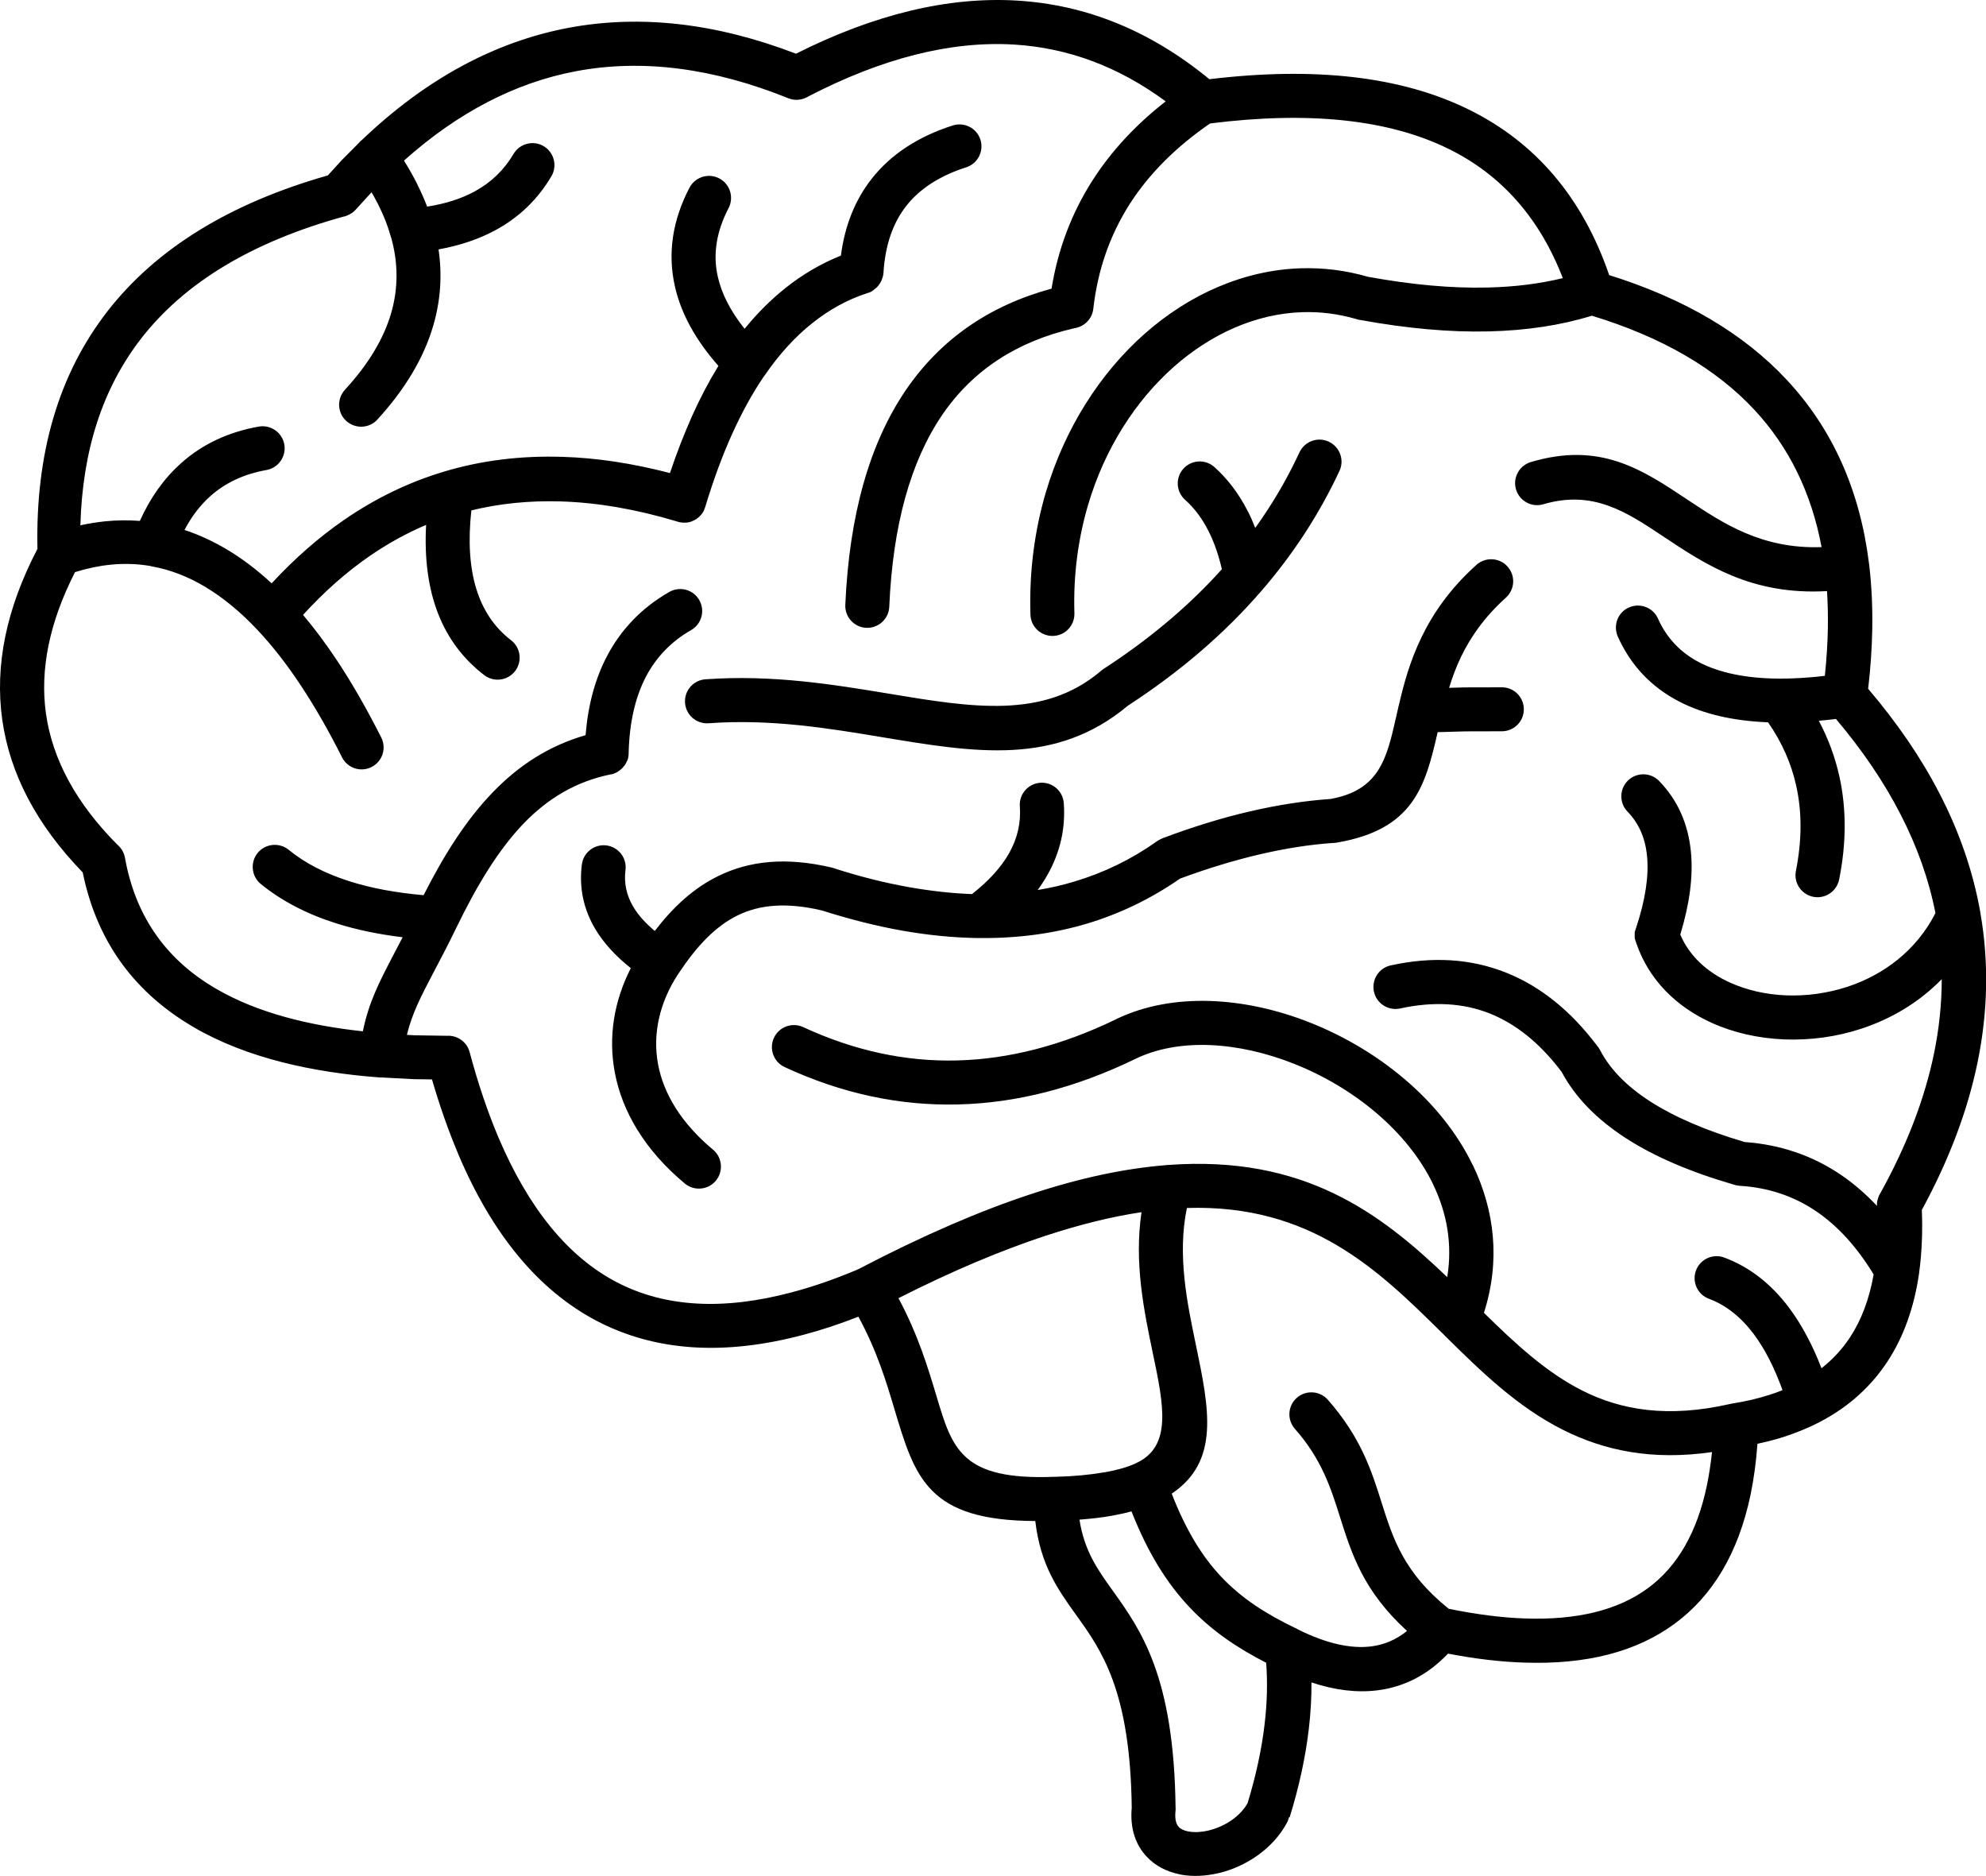 <svg width="90" height="85" viewBox="0 0 90 85" fill="none" xmlns="http://www.w3.org/2000/svg">
<path d="M58.419 82.327L58.357 82.515L58.345 82.538L58.334 82.558L58.322 82.581C57.689 83.765 56.459 84.57 55.244 84.862L55.201 84.87C54.63 85.003 54.052 85.03 53.533 84.937L53.447 84.917C52.877 84.8 52.361 84.542 51.97 84.124C51.474 83.601 51.201 82.862 51.287 81.905C51.224 76.601 49.919 74.776 48.791 73.202C47.931 72.003 47.154 70.921 46.916 68.913C42.044 68.89 41.47 66.98 40.525 63.816C40.169 62.624 39.748 61.214 38.9 59.655C38.048 59.987 37.228 60.261 36.439 60.468C32.822 61.437 29.685 61.23 27.037 59.843C24.412 58.464 22.318 55.948 20.771 52.3L20.748 52.241C20.314 51.21 19.923 50.097 19.576 48.905L18.748 48.894L17.279 48.816H17.177L17.15 48.812C14.193 48.585 11.201 47.952 8.767 46.534L8.705 46.495C6.271 45.058 4.427 42.855 3.748 39.526C1.666 37.378 0.451 35.073 0.103 32.616C-0.245 30.151 0.287 27.569 1.697 24.87C1.603 20.522 2.666 16.929 4.884 14.085C7.088 11.261 10.416 9.21 14.857 7.948L15.486 7.257L16.259 6.48L16.275 6.46C16.306 6.421 16.345 6.386 16.384 6.355L16.404 6.339C19.291 3.585 22.412 1.894 25.763 1.261C29.009 0.652 32.447 1.042 36.072 2.433C39.631 0.644 42.975 -0.161 46.099 0.027C49.248 0.218 52.15 1.406 54.806 3.589C59.592 3.011 63.502 3.464 66.533 4.949C69.584 6.441 71.717 8.949 72.924 12.464C76.334 13.53 79.022 15.116 80.979 17.218C83.045 19.437 84.287 22.21 84.698 25.53L84.701 25.558L84.705 25.577V25.585L84.709 25.609C84.815 26.515 84.862 27.476 84.846 28.495C84.83 29.374 84.768 30.276 84.659 31.206C85.987 32.765 87.073 34.355 87.905 35.972C88.803 37.714 89.412 39.491 89.737 41.3V41.304L89.74 41.327L89.744 41.347V41.355L89.752 41.401C90.131 43.593 90.088 45.839 89.619 48.124C89.17 50.316 88.326 52.55 87.092 54.819C87.112 55.28 87.112 55.73 87.096 56.167C87.076 56.694 87.037 57.191 86.971 57.648V57.671L86.967 57.691V57.695L86.963 57.718C86.74 59.253 86.26 60.585 85.526 61.699C84.784 62.824 83.791 63.718 82.557 64.378L82.537 64.39L82.483 64.417L82.459 64.433L82.448 64.437C81.932 64.702 81.377 64.929 80.787 65.117C80.428 65.23 80.045 65.327 79.643 65.413C79.584 66.245 79.475 67.023 79.326 67.745C78.776 70.347 77.627 72.292 75.881 73.573C74.158 74.839 71.885 75.425 69.069 75.327H69.057C67.987 75.292 66.838 75.156 65.619 74.921C64.709 75.878 63.639 76.433 62.412 76.585C61.494 76.698 60.498 76.581 59.432 76.226C59.436 76.913 59.397 77.62 59.311 78.339C59.162 79.612 58.873 80.948 58.444 82.335L58.419 82.327ZM21.364 23.093C21.052 25.875 21.65 27.847 23.157 29.004C23.595 29.34 23.677 29.965 23.345 30.402C23.009 30.84 22.384 30.922 21.947 30.59C20.025 29.117 19.146 26.847 19.31 23.781C18.427 24.156 17.576 24.625 16.759 25.187C15.697 25.918 14.689 26.812 13.732 27.859C14.259 28.48 14.775 29.175 15.279 29.933C15.958 30.957 16.626 32.125 17.279 33.418C17.525 33.91 17.326 34.507 16.833 34.754C16.341 35 15.743 34.8 15.497 34.308C14.892 33.101 14.263 32.007 13.618 31.035C12.99 30.085 12.337 29.254 11.677 28.55C10.9 27.722 10.099 27.066 9.29 26.582C8.513 26.121 7.716 25.812 6.896 25.664H6.888L6.865 25.66L6.857 25.656L6.841 25.652L6.818 25.644C6.224 25.543 5.619 25.523 5.009 25.585C4.49 25.636 3.951 25.75 3.4 25.921C2.24 28.191 1.802 30.332 2.083 32.336C2.38 34.417 3.458 36.402 5.326 38.277L5.345 38.292L5.38 38.324L5.431 38.379L5.443 38.394C5.474 38.433 5.501 38.472 5.529 38.511L5.533 38.519C5.564 38.574 5.591 38.629 5.615 38.687L5.619 38.695L5.65 38.804V38.808L5.662 38.855C6.165 41.699 7.697 43.562 9.728 44.761L9.783 44.792C11.689 45.906 14.048 46.468 16.443 46.726C16.72 45.382 17.185 44.496 17.9 43.128L18.247 42.464C17.146 42.331 16.142 42.121 15.24 41.835C13.896 41.41 12.751 40.812 11.818 40.05C11.392 39.703 11.329 39.07 11.677 38.644C12.025 38.218 12.658 38.156 13.083 38.503C13.818 39.105 14.744 39.581 15.841 39.929C16.826 40.242 17.947 40.449 19.197 40.558C20.138 38.699 21.142 37.128 22.326 35.902C23.517 34.667 24.884 33.785 26.537 33.308C26.646 31.953 26.966 30.769 27.494 29.753C28.138 28.515 29.087 27.531 30.329 26.82C30.806 26.546 31.415 26.71 31.689 27.187C31.962 27.663 31.798 28.273 31.322 28.546C30.419 29.062 29.736 29.773 29.267 30.668C28.79 31.589 28.529 32.722 28.49 34.054V34.093L28.486 34.191V34.214L28.482 34.238V34.242L28.478 34.265V34.269L28.47 34.312V34.316L28.466 34.335V34.339L28.462 34.359L28.458 34.363L28.454 34.382V34.39L28.447 34.41L28.443 34.417L28.435 34.441L28.341 34.628L28.333 34.64L28.326 34.648L28.318 34.66L28.31 34.667L28.302 34.679L28.294 34.687L28.287 34.699L28.279 34.706L28.247 34.746L28.24 34.757L28.232 34.765L28.189 34.812L28.181 34.82L28.146 34.851L28.134 34.863L28.126 34.867C28.079 34.906 28.033 34.945 27.978 34.976L27.97 34.98L27.935 34.999L27.912 35.011H27.908L27.869 35.031H27.865L27.822 35.05L27.802 35.058H27.798L27.779 35.066H27.775L27.728 35.078L27.681 35.085H27.677L27.654 35.089C26.091 35.414 24.829 36.175 23.743 37.296C22.603 38.48 21.626 40.081 20.681 42.031L20.673 42.05L20.669 42.054L20.654 42.085C20.306 42.808 19.947 43.484 19.642 44.066C19.068 45.16 18.681 45.902 18.439 46.886L18.79 46.906L20.255 46.929C20.72 46.898 21.161 47.203 21.282 47.667C21.657 49.074 22.087 50.339 22.56 51.468L22.583 51.523C23.95 54.742 25.735 56.933 27.935 58.086C30.118 59.23 32.775 59.382 35.9 58.546C36.845 58.296 37.822 57.957 38.825 57.535L38.849 57.523L38.927 57.488C41.845 55.964 44.411 54.863 46.685 54.113C48.997 53.347 51.032 52.933 52.845 52.789L52.892 52.781H52.939C59.103 52.328 62.564 54.972 65.584 57.863C65.83 56.374 65.568 54.957 64.955 53.683L64.935 53.636C64.353 52.441 63.459 51.355 62.385 50.437C61.283 49.496 59.986 48.726 58.627 48.191C56.127 47.203 53.451 47.011 51.459 47.972C48.756 49.285 46.072 49.976 43.416 50.039C40.752 50.105 38.13 49.539 35.56 48.347C35.06 48.117 34.841 47.523 35.072 47.023C35.302 46.523 35.896 46.304 36.396 46.535C38.693 47.597 41.017 48.105 43.369 48.046C45.713 47.988 48.107 47.371 50.545 46.195L50.638 46.148C53.158 44.956 56.396 45.156 59.361 46.328C60.912 46.941 62.404 47.824 63.681 48.917C64.955 50.003 66.021 51.308 66.728 52.761L66.756 52.812C67.72 54.82 68.01 57.097 67.248 59.48C68.666 60.874 70.08 62.187 71.713 63.007C73.47 63.89 75.576 64.253 78.408 63.609L78.525 63.585H78.529L78.552 63.581H78.556C79.115 63.492 79.65 63.367 80.154 63.206C80.369 63.14 80.58 63.066 80.779 62.984C80.408 61.957 79.974 61.109 79.474 60.441C78.888 59.663 78.209 59.128 77.443 58.843C76.927 58.652 76.666 58.078 76.857 57.562C77.049 57.046 77.623 56.785 78.138 56.976C79.275 57.398 80.252 58.156 81.072 59.245C81.638 60.003 82.131 60.917 82.545 61.992C83.052 61.593 83.482 61.128 83.834 60.597C84.353 59.808 84.713 58.855 84.908 57.742C84.158 56.507 83.295 55.558 82.326 54.894C81.303 54.195 80.138 53.804 78.846 53.726C78.744 53.718 78.646 53.699 78.556 53.667C76.592 53.097 74.971 52.398 73.697 51.578C72.357 50.714 71.381 49.71 70.771 48.566C69.799 47.277 68.709 46.394 67.51 45.917C66.306 45.441 64.951 45.363 63.451 45.691C62.912 45.808 62.377 45.464 62.263 44.925C62.146 44.386 62.49 43.851 63.029 43.738C64.916 43.324 66.658 43.433 68.248 44.066C69.802 44.683 71.181 45.792 72.385 47.39C72.435 47.449 72.478 47.511 72.513 47.581C72.959 48.441 73.716 49.214 74.775 49.898C75.888 50.613 77.322 51.23 79.064 51.742C80.689 51.859 82.154 52.359 83.451 53.246C84.021 53.636 84.556 54.101 85.06 54.636V54.519L85.068 54.449V54.433L85.072 54.425V54.41L85.076 54.402L85.08 54.386L85.084 54.378L85.088 54.363L85.092 54.355L85.099 54.316L85.103 54.308L85.107 54.292L85.111 54.285L85.115 54.269L85.119 54.261L85.123 54.246L85.127 54.238L85.131 54.222L85.135 54.214L85.146 54.179L85.154 54.167L85.158 54.156L85.166 54.144L85.193 54.089L85.217 54.05C86.412 51.894 87.221 49.785 87.646 47.722C87.877 46.593 87.994 45.472 87.994 44.363C86.963 45.421 85.701 46.163 84.357 46.605C83.225 46.98 82.029 47.136 80.869 47.093C79.697 47.046 78.56 46.792 77.564 46.339C75.978 45.621 74.725 44.406 74.154 42.734L74.138 42.687V42.683L74.131 42.663L74.127 42.656L74.123 42.64L74.119 42.632L74.115 42.617L74.111 42.609L74.107 42.593L74.084 42.523V42.499L74.08 42.484V42.257L74.084 42.242V42.218L74.107 42.148L74.111 42.132L74.115 42.124L74.119 42.109L74.123 42.101L74.127 42.085L74.131 42.078L74.138 42.058V42.054L74.154 42.007C74.568 40.749 74.728 39.671 74.638 38.777C74.56 37.964 74.263 37.296 73.756 36.773C73.373 36.378 73.381 35.746 73.775 35.363C74.17 34.98 74.802 34.988 75.185 35.382C76.017 36.238 76.502 37.308 76.627 38.589C76.736 39.691 76.572 40.945 76.146 42.343C76.56 43.324 77.377 44.054 78.392 44.515C79.158 44.863 80.037 45.062 80.947 45.097C81.865 45.132 82.822 45.003 83.736 44.703C85.361 44.163 86.842 43.07 87.709 41.37C87.412 39.851 86.881 38.355 86.119 36.878C85.369 35.421 84.396 33.988 83.201 32.574C82.936 32.605 82.678 32.636 82.424 32.656C82.853 33.464 83.166 34.316 83.361 35.199C83.678 36.652 83.674 38.203 83.346 39.843C83.24 40.382 82.717 40.738 82.174 40.632C81.635 40.527 81.279 40.003 81.385 39.46C81.658 38.089 81.666 36.808 81.404 35.624C81.181 34.597 80.752 33.628 80.123 32.726C78.537 32.663 77.193 32.351 76.103 31.788C74.83 31.132 73.897 30.144 73.314 28.839C73.092 28.335 73.314 27.745 73.818 27.523C74.322 27.3 74.912 27.523 75.135 28.027C75.525 28.902 76.158 29.57 77.017 30.015C77.939 30.488 79.135 30.734 80.596 30.746H80.674C81.064 30.746 81.502 30.73 81.978 30.691C82.213 30.671 82.451 30.652 82.697 30.621C82.775 29.871 82.822 29.148 82.834 28.456C82.842 27.89 82.83 27.328 82.795 26.781C79.381 26.976 77.291 25.581 75.373 24.304C73.705 23.191 72.185 22.183 69.939 22.847C69.412 23.003 68.857 22.699 68.701 22.171C68.545 21.644 68.85 21.089 69.377 20.933C72.513 20.003 74.4 21.257 76.475 22.64C78.088 23.714 79.842 24.882 82.549 24.788C82.088 22.328 81.072 20.253 79.506 18.57C77.756 16.691 75.299 15.265 72.138 14.304C70.736 14.738 69.181 14.972 67.478 15.015C65.697 15.058 63.748 14.882 61.635 14.495L61.588 14.488H61.584L61.56 14.484H61.556L61.533 14.476H61.529L61.506 14.468H61.502L61.478 14.46H61.474L61.455 14.452L61.435 14.448C60.627 14.214 59.814 14.117 59.013 14.144C56.928 14.21 54.892 15.117 53.189 16.624C51.455 18.163 50.06 20.327 49.306 22.886C48.861 24.398 48.635 26.05 48.689 27.784C48.705 28.335 48.275 28.796 47.724 28.812C47.174 28.827 46.713 28.398 46.697 27.847C46.635 25.89 46.889 24.03 47.389 22.323C48.252 19.402 49.853 16.913 51.861 15.132C53.904 13.323 56.381 12.238 58.943 12.155C59.951 12.124 60.974 12.245 61.982 12.538C63.963 12.902 65.775 13.066 67.412 13.027C68.646 12.999 69.783 12.855 70.822 12.601C69.767 9.87 68.033 7.913 65.631 6.737C62.92 5.409 59.322 5.03 54.838 5.593C53.287 6.659 52.072 7.878 51.197 9.241C50.295 10.655 49.744 12.238 49.545 13.991C49.494 14.444 49.146 14.792 48.717 14.866L48.693 14.87C46.08 15.464 44.08 16.776 42.697 18.8C41.264 20.905 40.459 23.804 40.299 27.491C40.275 28.042 39.81 28.468 39.26 28.445C38.709 28.421 38.283 27.956 38.307 27.405C38.486 23.335 39.404 20.089 41.049 17.675C42.615 15.382 44.818 13.847 47.654 13.077C47.943 11.288 48.565 9.648 49.514 8.167C50.361 6.847 51.467 5.651 52.826 4.593C50.697 3.023 48.404 2.167 45.955 2.019C43.088 1.847 39.967 2.636 36.607 4.382L36.6 4.39L36.58 4.401L36.56 4.409L36.447 4.46H36.443L36.424 4.468H36.42C36.201 4.542 35.959 4.546 35.728 4.452C32.307 3.073 29.096 2.663 26.104 3.226C23.35 3.745 20.748 5.097 18.307 7.276C18.529 7.632 18.732 7.987 18.912 8.351L18.936 8.405C19.096 8.726 19.236 9.046 19.357 9.362C20.186 9.233 20.904 9.003 21.506 8.675C22.256 8.269 22.846 7.698 23.271 6.976C23.549 6.503 24.162 6.343 24.635 6.62C25.107 6.898 25.267 7.511 24.99 7.983C24.373 9.026 23.529 9.847 22.459 10.425C21.705 10.835 20.842 11.124 19.873 11.3C20.045 12.464 19.967 13.612 19.635 14.749C19.209 16.214 18.358 17.636 17.1 19.011C16.729 19.417 16.096 19.441 15.689 19.069C15.283 18.698 15.26 18.066 15.631 17.659C16.686 16.515 17.385 15.354 17.725 14.19C18.049 13.073 18.053 11.929 17.725 10.757L17.721 10.749L17.713 10.726V10.722L17.705 10.702V10.698L17.697 10.675C17.568 10.218 17.385 9.753 17.154 9.296L17.131 9.249C17.041 9.073 16.943 8.893 16.838 8.71L16.127 9.491L16.064 9.554L16.045 9.569L16.014 9.601L16.006 9.604L15.975 9.632L15.967 9.636L15.951 9.647L15.943 9.651L15.908 9.675L15.9 9.679L15.885 9.69L15.83 9.718L15.764 9.749L15.74 9.761L15.717 9.768L15.705 9.776L15.658 9.792L15.643 9.796L15.635 9.8L15.588 9.811L15.564 9.815C11.435 10.956 8.381 12.792 6.408 15.323C4.658 17.569 3.736 20.393 3.643 23.8C4.018 23.718 4.389 23.659 4.76 23.62C5.295 23.565 5.822 23.561 6.338 23.601C6.814 22.542 7.44 21.667 8.213 20.98C9.17 20.124 10.346 19.573 11.729 19.327C12.271 19.233 12.791 19.597 12.885 20.14C12.978 20.683 12.615 21.202 12.072 21.296C11.064 21.476 10.221 21.866 9.541 22.472C9.08 22.878 8.686 23.393 8.361 24.011C9.006 24.222 9.635 24.515 10.256 24.878C10.959 25.296 11.643 25.811 12.31 26.429C13.346 25.311 14.439 24.351 15.584 23.561C17.017 22.573 18.537 21.839 20.139 21.362C21.822 20.858 23.607 20.64 25.486 20.698C27.053 20.745 28.678 20.995 30.361 21.433C30.67 20.507 31.01 19.64 31.373 18.827C31.736 18.019 32.131 17.269 32.557 16.577C31.521 15.405 30.861 14.202 30.584 12.972C30.248 11.483 30.471 9.991 31.244 8.507C31.498 8.019 32.103 7.827 32.592 8.081C33.08 8.335 33.272 8.94 33.017 9.429C32.463 10.491 32.299 11.53 32.529 12.538C32.705 13.316 33.107 14.101 33.744 14.898C34.314 14.191 34.932 13.581 35.584 13.058C36.365 12.433 37.209 11.941 38.107 11.581C38.283 10.222 38.748 9.062 39.498 8.105C40.365 6.999 41.596 6.19 43.181 5.683C43.705 5.519 44.267 5.808 44.431 6.331C44.596 6.855 44.306 7.417 43.783 7.581C42.588 7.964 41.681 8.55 41.068 9.331C40.459 10.108 40.115 11.116 40.037 12.343V12.37L40.033 12.39V12.394L40.029 12.413V12.417L40.014 12.511V12.515L40.006 12.534V12.538L39.998 12.558V12.562L39.99 12.581V12.585L39.982 12.604V12.608L39.971 12.648V12.651L39.967 12.655L39.959 12.671V12.679L39.889 12.819L39.881 12.831L39.877 12.839L39.853 12.87L39.849 12.878L39.842 12.89L39.834 12.898L39.818 12.917L39.81 12.929L39.807 12.937L39.799 12.948L39.771 12.976L39.764 12.987L39.709 13.042L39.701 13.046L39.689 13.058L39.682 13.062L39.646 13.093L39.635 13.104L39.627 13.108L39.611 13.12L39.607 13.124L39.592 13.136L39.588 13.14L39.572 13.151L39.568 13.155L39.553 13.167L39.549 13.171L39.533 13.183L39.529 13.187L39.51 13.198H39.506L39.486 13.21H39.482L39.443 13.233L39.396 13.249L39.377 13.257H39.373L39.353 13.265H39.349L39.33 13.273H39.326L39.307 13.28C38.412 13.569 37.58 14.026 36.807 14.644C36.029 15.261 35.31 16.05 34.654 17.007L34.646 17.015L34.635 17.034L34.623 17.05L34.619 17.054L34.603 17.073L34.596 17.085C34.084 17.839 33.611 18.706 33.174 19.671C32.732 20.651 32.326 21.753 31.959 22.968L31.951 22.987V22.991L31.943 23.011V23.015L31.916 23.081V23.085L31.908 23.105V23.108L31.9 23.128V23.132L31.889 23.151V23.155L31.877 23.175C31.799 23.312 31.693 23.421 31.564 23.511L31.561 23.515L31.545 23.523L31.541 23.526C31.486 23.558 31.432 23.589 31.373 23.608L31.369 23.612L31.35 23.62L31.346 23.624L31.326 23.632L31.256 23.651L31.252 23.655L31.232 23.659H31.229L31.162 23.671H31.158L31.139 23.675H31.135L31.092 23.679H30.943C30.896 23.675 30.85 23.667 30.799 23.659H30.795L30.721 23.64L30.674 23.624C28.826 23.069 27.068 22.769 25.416 22.718C23.986 22.675 22.619 22.812 21.314 23.136L21.364 23.093ZM55.373 25.793C55.228 25.164 55.033 24.597 54.786 24.101L54.763 24.054C54.478 23.488 54.123 23.019 53.705 22.644C53.294 22.277 53.259 21.648 53.626 21.238C53.993 20.828 54.622 20.793 55.033 21.16C55.642 21.707 56.146 22.375 56.544 23.16L56.572 23.21C56.685 23.433 56.786 23.668 56.884 23.918C57.091 23.632 57.286 23.347 57.474 23.054C58.001 22.242 58.474 21.386 58.888 20.496C59.122 19.996 59.716 19.777 60.216 20.011C60.716 20.246 60.935 20.839 60.7 21.339C60.251 22.3 59.732 23.234 59.146 24.14C58.568 25.027 57.927 25.886 57.22 26.707L57.204 26.726L57.2 26.73C56.357 27.71 55.423 28.64 54.4 29.519C53.392 30.386 52.294 31.203 51.114 31.972C47.841 34.707 44.216 34.105 39.989 33.402C37.572 33 34.935 32.562 32.111 32.769C31.56 32.808 31.083 32.394 31.044 31.843C31.005 31.293 31.419 30.816 31.97 30.777C35.017 30.558 37.779 31.015 40.31 31.433C44.056 32.054 47.267 32.589 49.845 30.437C49.892 30.394 49.939 30.355 49.997 30.316C51.118 29.59 52.154 28.816 53.103 28.003C53.919 27.3 54.677 26.566 55.364 25.797L55.373 25.793ZM65.657 31.164L66.365 31.144L68.075 31.14C68.626 31.148 69.064 31.601 69.056 32.152C69.048 32.703 68.595 33.14 68.044 33.132L66.396 33.136L65.15 33.172C64.591 35.64 64.052 37.574 60.607 38.172H60.603L60.583 38.175H60.579L60.556 38.179H60.552L60.529 38.183H60.525L60.501 38.187H60.497L60.474 38.191H60.427C59.368 38.261 58.259 38.437 57.091 38.707C55.927 38.98 54.716 39.347 53.474 39.808C52.169 40.715 50.763 41.394 49.271 41.843C47.755 42.297 46.134 42.515 44.419 42.5H44.314C43.2 42.484 42.056 42.371 40.884 42.164C39.716 41.957 38.501 41.648 37.243 41.25L37.228 41.246C35.646 40.875 34.419 40.984 33.423 41.476C32.407 41.972 31.556 42.89 30.759 44.093L30.747 44.113L30.739 44.125L30.732 44.133L30.716 44.152V44.156C29.907 45.398 29.556 46.824 29.825 48.238C30.075 49.55 30.864 50.882 32.314 52.09C32.736 52.441 32.79 53.074 32.439 53.496C32.087 53.918 31.454 53.972 31.032 53.621C29.208 52.097 28.197 50.355 27.864 48.605C27.552 46.968 27.833 45.336 28.587 43.863C27.896 43.316 27.36 42.73 26.982 42.101C26.439 41.191 26.236 40.211 26.368 39.168C26.439 38.621 26.935 38.234 27.482 38.304C28.029 38.375 28.415 38.871 28.345 39.418C28.271 40.004 28.388 40.562 28.697 41.082C28.919 41.457 29.247 41.824 29.673 42.179C30.505 41.09 31.431 40.238 32.548 39.691C33.966 38.996 35.626 38.82 37.7 39.308L37.822 39.343L37.845 39.355C39.005 39.726 40.134 40.008 41.22 40.199C42.204 40.371 43.154 40.476 44.048 40.508C44.81 39.91 45.376 39.289 45.736 38.644C46.111 37.976 46.271 37.273 46.216 36.531C46.177 35.98 46.591 35.504 47.142 35.465C47.693 35.425 48.169 35.84 48.208 36.39C48.29 37.527 48.048 38.605 47.478 39.621C47.345 39.859 47.193 40.093 47.025 40.324C47.599 40.23 48.157 40.101 48.7 39.937C50.025 39.539 51.263 38.941 52.4 38.136L52.419 38.121L52.435 38.113L52.454 38.097L52.458 38.093L52.478 38.082L52.482 38.078L52.501 38.07L52.525 38.058L52.529 38.054L52.548 38.047L52.552 38.043L52.571 38.035L52.575 38.031L52.595 38.023L52.599 38.019L52.618 38.011L52.622 38.008L52.642 38L52.646 37.996L52.665 37.988L52.689 37.976C54.068 37.457 55.392 37.05 56.646 36.761C57.907 36.468 59.126 36.281 60.294 36.199C62.517 35.804 62.845 34.347 63.263 32.508L63.376 32.011L63.38 31.988L63.384 31.98L63.388 31.965L63.396 31.941V31.933C63.618 30.972 63.9 29.945 64.415 28.879C64.946 27.781 65.716 26.664 66.907 25.593C67.317 25.226 67.946 25.258 68.317 25.668C68.685 26.078 68.653 26.707 68.243 27.078C67.271 27.953 66.646 28.859 66.216 29.746C65.989 30.218 65.814 30.691 65.669 31.164L65.657 31.164ZM65.462 60.5C65.427 60.468 65.392 60.433 65.361 60.398L65.333 60.375C62.447 57.523 59.396 54.554 53.786 54.73C53.345 56.867 53.798 59.035 54.193 60.925C54.794 63.816 55.294 66.203 53.099 67.672C53.747 69.344 54.489 70.535 55.341 71.437C56.302 72.457 57.427 73.148 58.712 73.769L58.735 73.777L58.751 73.785L58.755 73.789L58.798 73.812L58.818 73.824H58.821L58.841 73.836C60.106 74.461 61.208 74.711 62.146 74.593C62.735 74.519 63.275 74.285 63.763 73.894C61.79 72.093 61.259 70.425 60.72 68.718C60.313 67.429 59.896 66.109 58.681 64.738C58.317 64.324 58.356 63.695 58.767 63.332C59.181 62.968 59.81 63.007 60.173 63.418C61.673 65.121 62.157 66.636 62.622 68.117C63.126 69.703 63.614 71.254 65.653 72.89C66.907 73.144 68.059 73.293 69.102 73.328C71.466 73.41 73.321 72.953 74.677 71.957C76.013 70.976 76.903 69.433 77.345 67.332C77.446 66.843 77.528 66.328 77.583 65.789C74.856 66.183 72.696 65.718 70.837 64.785C68.759 63.742 67.122 62.144 65.458 60.499L65.462 60.5ZM51.274 68.476C51.008 68.55 50.719 68.613 50.415 68.668L50.383 68.675C49.95 68.754 49.462 68.808 48.919 68.851C49.138 70.269 49.743 71.117 50.411 72.047C51.704 73.851 53.204 75.945 53.274 81.906C53.278 81.961 53.278 82.011 53.27 82.066C53.235 82.414 53.294 82.64 53.415 82.769C53.501 82.867 53.645 82.933 53.821 82.972L53.872 82.98C54.134 83.027 54.438 83.011 54.743 82.941L54.774 82.933C55.477 82.761 56.176 82.328 56.536 81.699C56.915 80.457 57.176 79.257 57.309 78.113C57.423 77.152 57.446 76.226 57.38 75.336C56.091 74.672 54.931 73.91 53.895 72.808C52.891 71.742 52.02 70.367 51.278 68.48L51.274 68.476ZM51.727 54.921C50.407 55.117 48.95 55.472 47.337 56.003C45.356 56.66 43.161 57.578 40.716 58.816C41.614 60.495 42.059 61.988 42.438 63.249C43.157 65.663 43.579 67.07 47.766 66.91H47.817C48.673 66.89 49.411 66.816 50.044 66.706L50.075 66.703C50.626 66.605 51.075 66.476 51.434 66.316L51.442 66.312L51.454 66.304L51.466 66.3L51.47 66.296L51.489 66.288C53.126 65.535 52.735 63.66 52.247 61.328C51.845 59.402 51.388 57.222 51.731 54.917L51.727 54.921ZM78.426 63.609L78.442 63.605L78.45 63.601H78.454L78.43 63.609H78.426Z" fill="black"/>
</svg>
